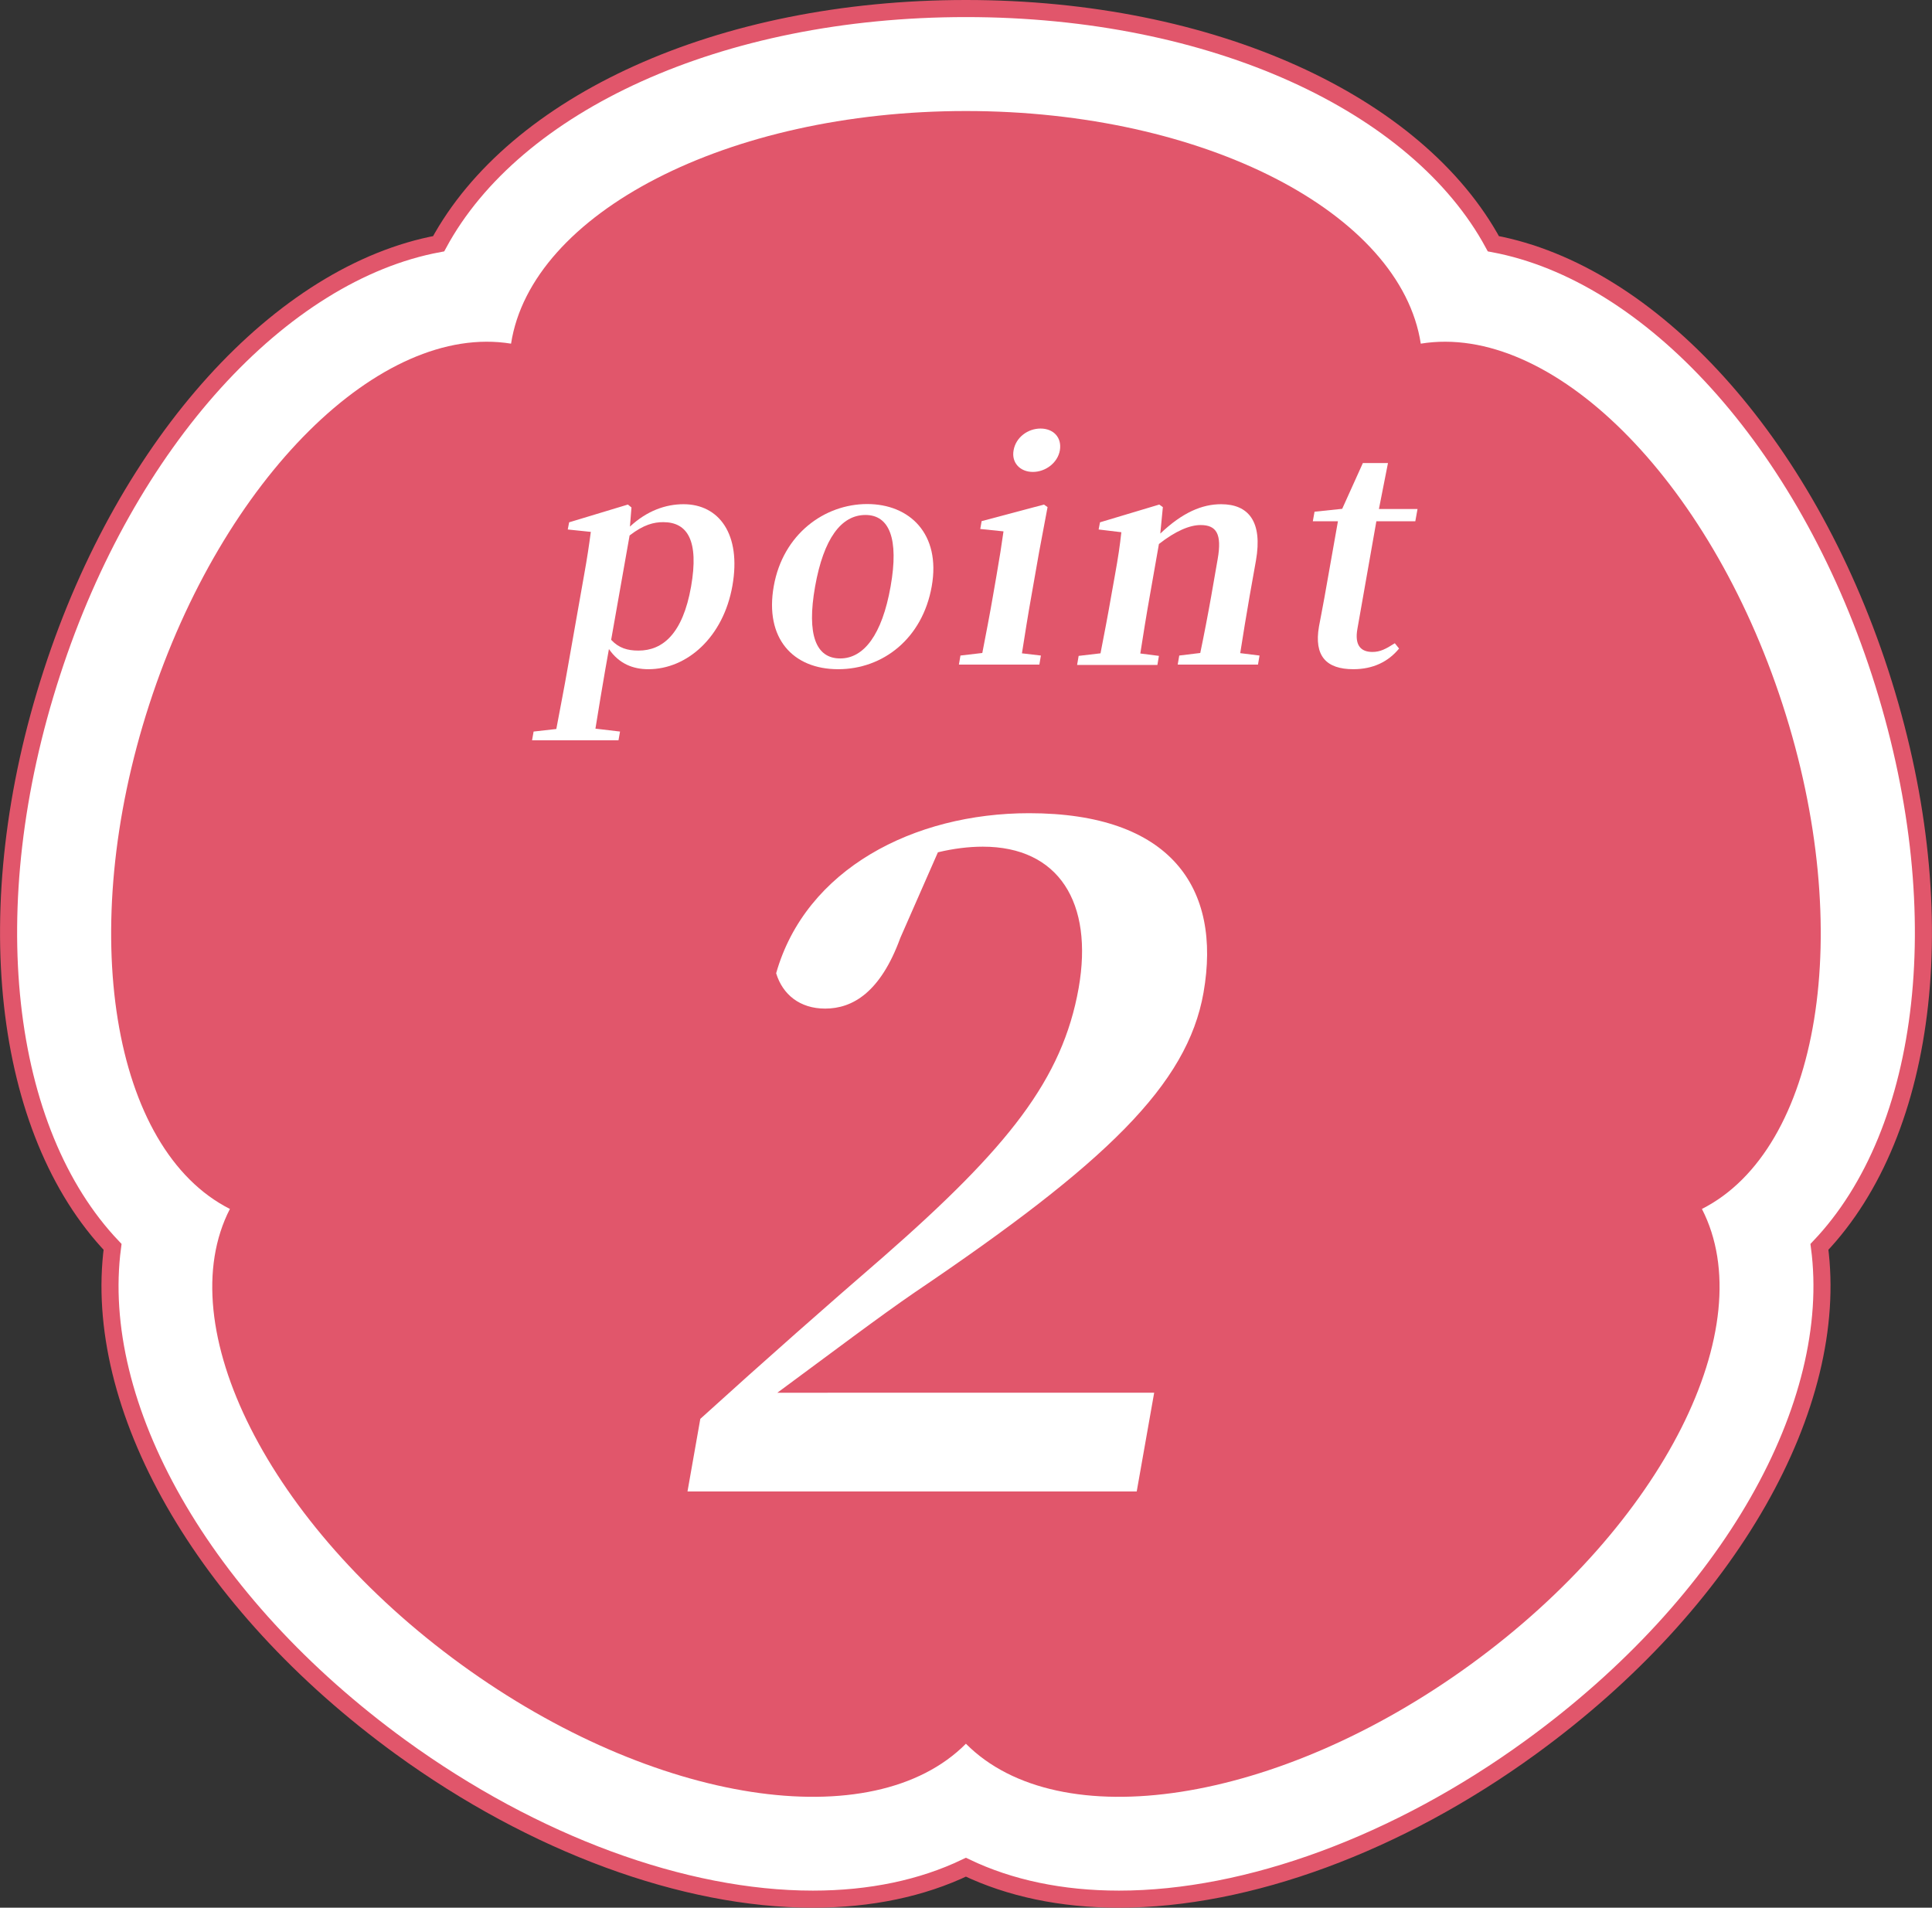 <?xml version="1.0" encoding="utf-8"?>
<!-- Generator: Adobe Illustrator 24.0.0, SVG Export Plug-In . SVG Version: 6.00 Build 0)  -->
<svg version="1.1" id="レイヤー_1" xmlns="http://www.w3.org/2000/svg" xmlns:xlink="http://www.w3.org/1999/xlink" x="0px"
	 y="0px" viewBox="0 0 113.11 111.69" style="enable-background:new 0 0 113.11 111.69;" xml:space="preserve">
<rect x="0" y="0" width="113.11" height="111.69" fill="#333333" stroke="none"/>
<style type="text/css">
	.st0{fill:#FFFFFF;}
	.st1{fill:none;stroke:#E1566B;stroke-miterlimit:10;}
	.st2{fill:#E1566B;}
</style>
<g>
	<g>
		<path class="st0" d="M65.51,111.19c-3.37,0-6.39-0.64-8.96-1.87c-2.57,1.23-5.59,1.87-8.96,1.87c-7.55,0-16.34-3.24-24.12-8.89
			C11.78,93.8,5.36,82.26,6.59,73c-6.43-6.76-8.02-19.88-3.55-33.62c4.4-13.55,13.43-23.4,22.64-25.11
			C30.12,6.06,42.1,0.5,56.55,0.5s26.44,5.56,30.88,13.77c9.21,1.72,18.23,11.56,22.64,25.11c4.47,13.75,2.88,26.86-3.55,33.62
			c1.23,9.25-5.2,20.79-16.89,29.29C81.85,107.95,73.06,111.19,65.51,111.19C65.51,111.19,65.51,111.19,65.51,111.19z"/>
	</g>
	<g>
		<path class="st1" d="M65.51,111.19c-3.37,0-6.39-0.64-8.96-1.87c-2.57,1.23-5.59,1.87-8.96,1.87c-7.55,0-16.34-3.24-24.12-8.89
			C11.78,93.8,5.36,82.26,6.59,73c-6.43-6.76-8.02-19.88-3.55-33.62c4.4-13.55,13.43-23.4,22.64-25.11
			C30.12,6.06,42.1,0.5,56.55,0.5s26.44,5.56,30.88,13.77c9.21,1.72,18.23,11.56,22.64,25.11c4.47,13.75,2.88,26.86-3.55,33.62
			c1.23,9.25-5.2,20.79-16.89,29.29C81.85,107.95,73.06,111.19,65.51,111.19C65.51,111.19,65.51,111.19,65.51,111.19z"/>
		<path class="st2" d="M104.36,41.24c-4.32-13.3-13.56-22.36-21.18-21.12C82.01,12.49,70.54,6.5,56.55,6.5
			c-13.98,0-25.45,5.99-26.63,13.62c-7.62-1.24-16.86,7.82-21.18,21.12c-4.32,13.3-2.17,26.06,4.72,29.54
			c-3.53,6.86,2.23,18.45,13.54,26.67c11.31,8.22,24.11,10.12,29.55,4.64c5.44,5.48,18.24,3.58,29.55-4.64
			c11.31-8.22,17.07-19.81,13.54-26.67C106.53,67.29,108.69,54.54,104.36,41.24z"/>
		<g>
			<g>
				<path class="st0" d="M67.57,81.55l-1.02,5.77H40.25l0.75-4.25c3.78-3.43,7.55-6.75,10.71-9.48c7.33-6.42,10.49-10.4,11.44-15.74
					c0.88-5.01-1.17-8.28-5.61-8.28c-0.82,0-1.72,0.11-2.63,0.33l-2.2,5.01c-1.17,3.21-2.81,4.14-4.4,4.14
					c-1.48,0-2.49-0.82-2.87-2.07c1.73-6.1,8.06-9.37,14.81-9.37c8.28,0,11.29,4.36,10.21,10.51c-0.95,5.39-5.7,9.97-16.9,17.54
					c-1.99,1.36-4.96,3.6-8.05,5.88H67.57z"/>
			</g>
		</g>
		<g>
			<g>
				<path class="st0" d="M36.88,30.83c0.99-0.92,2.08-1.31,3.14-1.31c2.07,0,3.39,1.75,2.86,4.77c-0.53,3.02-2.66,4.89-4.92,4.89
					c-0.89,0-1.71-0.31-2.31-1.18l-0.21,1.18c-0.18,1.02-0.38,2.25-0.58,3.48l1.44,0.17l-0.09,0.51h-5.06l0.09-0.51l1.33-0.15
					c0.23-1.23,0.47-2.45,0.65-3.49l0.97-5.49c0.2-1.11,0.29-1.74,0.4-2.56L33.24,31l0.08-0.42l3.44-1.04l0.21,0.17L36.88,30.83z
					 M35.78,37.46c0.45,0.48,0.95,0.63,1.6,0.63c1.41,0,2.59-0.97,3.08-3.75c0.47-2.69-0.21-3.77-1.63-3.77
					c-0.55,0-1.14,0.14-1.97,0.78L35.78,37.46z"/>
				<path class="st0" d="M45.3,34.32c0.54-3.05,2.97-4.81,5.47-4.81c2.48,0,4.32,1.74,3.78,4.81c-0.54,3.07-2.86,4.86-5.48,4.86
					C46.42,39.18,44.76,37.37,45.3,34.32z M52.14,34.34c0.5-2.81-0.08-4.19-1.47-4.19c-1.42,0-2.45,1.38-2.95,4.19
					c-0.5,2.83,0.05,4.21,1.47,4.21C50.57,38.55,51.64,37.17,52.14,34.34z"/>
				<path class="st0" d="M60.94,38.38l-0.09,0.53h-4.71l0.09-0.53l1.28-0.15c0.19-0.97,0.46-2.38,0.62-3.32l0.21-1.21
					c0.19-1.09,0.29-1.74,0.41-2.59l-1.36-0.14l0.08-0.46l3.65-0.97l0.21,0.15l-0.5,2.66l-0.45,2.56c-0.17,0.94-0.4,2.37-0.55,3.34
					L60.94,38.38z M59.34,26.37c0.13-0.77,0.84-1.28,1.58-1.28c0.74,0,1.26,0.51,1.13,1.28c-0.13,0.73-0.84,1.26-1.58,1.26
					C59.73,27.63,59.21,27.1,59.34,26.37z"/>
				<path class="st0" d="M73.74,38.38l-0.09,0.53h-4.7l0.09-0.53l1.23-0.15c0.2-0.95,0.47-2.35,0.64-3.32l0.38-2.18
					c0.26-1.48-0.08-1.99-1-1.99c-0.63,0-1.46,0.34-2.44,1.11l-0.54,3.07c-0.17,0.94-0.4,2.37-0.55,3.34l1.09,0.14l-0.09,0.53h-4.7
					l0.09-0.53l1.28-0.15c0.19-0.97,0.46-2.38,0.62-3.32l0.22-1.23c0.2-1.11,0.29-1.72,0.38-2.54L64.32,31l0.08-0.42l3.47-1.04
					l0.21,0.15l-0.15,1.55c1.3-1.24,2.45-1.72,3.56-1.72c1.61,0,2.44,1.02,2.04,3.3l-0.37,2.08c-0.17,0.97-0.4,2.37-0.55,3.34
					L73.74,38.38z"/>
				<path class="st0" d="M81.91,37.97c-0.63,0.77-1.52,1.21-2.68,1.21c-1.58,0-2.31-0.77-2.01-2.5c0.1-0.55,0.2-1.02,0.32-1.7
					l0.79-4.46h-1.47l0.1-0.56l1.62-0.17l1.21-2.68h1.47l-0.53,2.69h2.26l-0.13,0.72h-2.28l-1.11,6.3
					c-0.17,0.95,0.19,1.35,0.88,1.35c0.45,0,0.78-0.17,1.31-0.51L81.91,37.97z"/>
			</g>
		</g>
	</g>
</g>
</svg>
